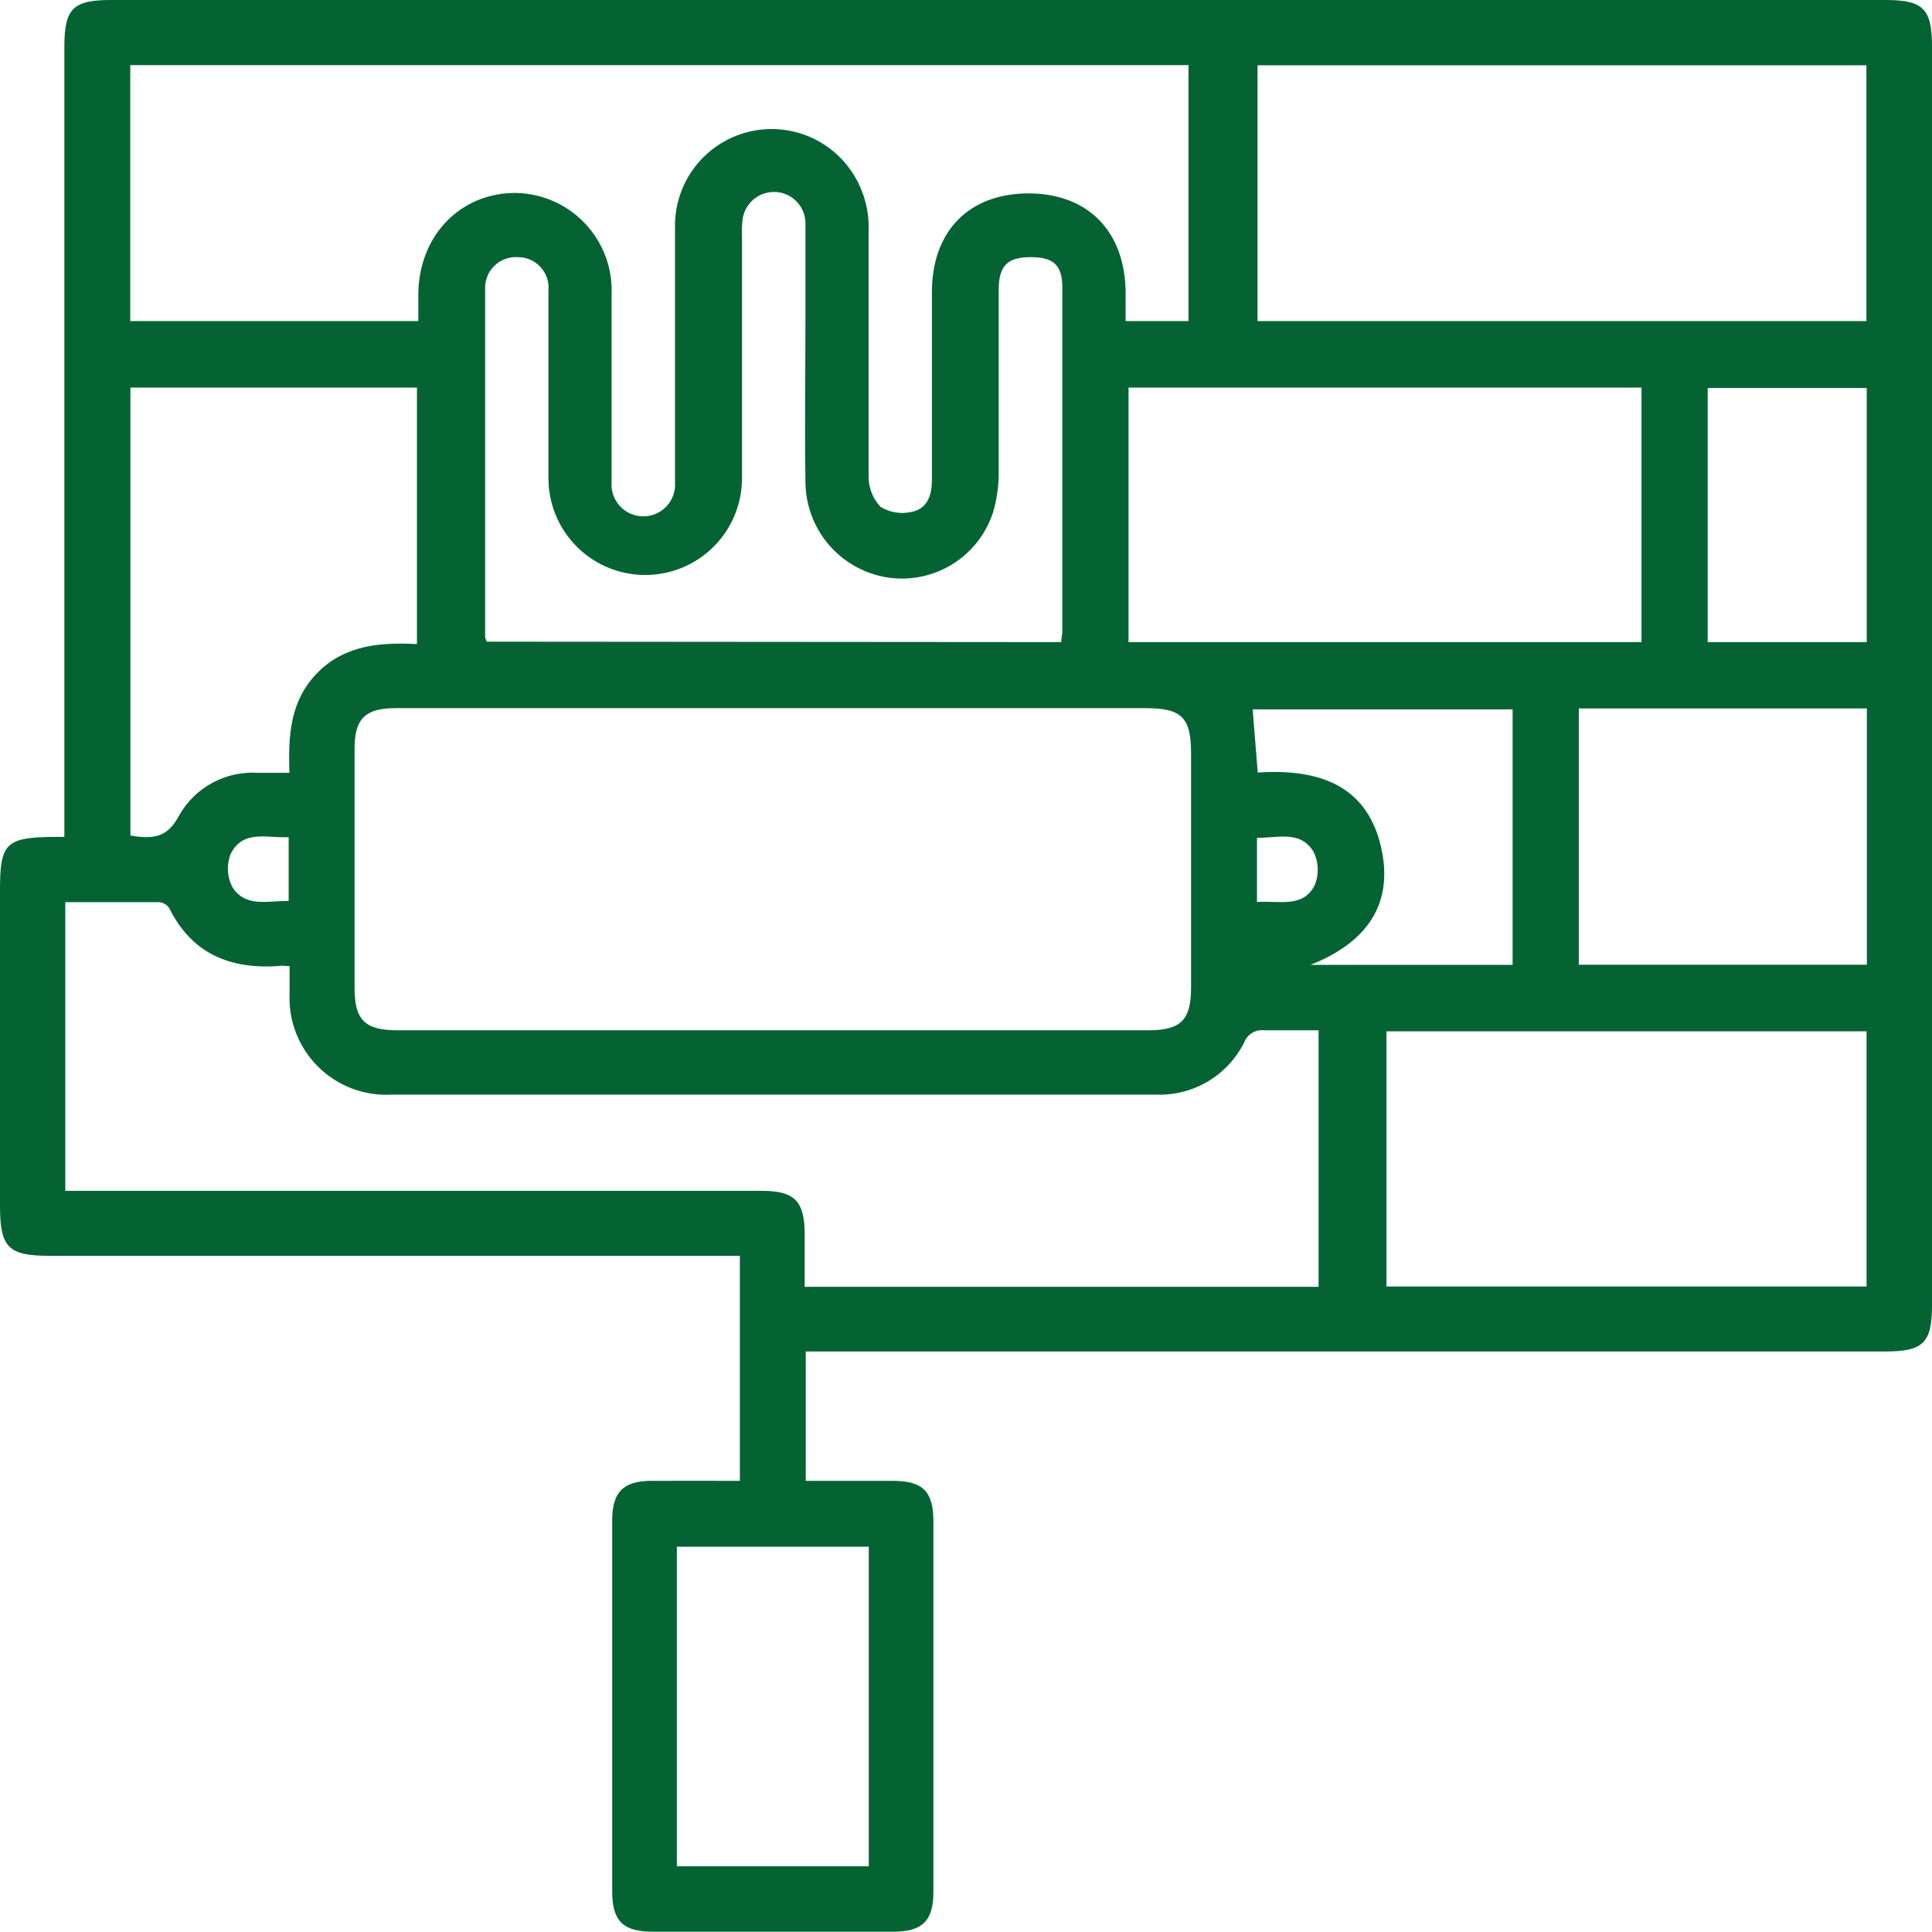 <?xml version="1.0" encoding="UTF-8"?> <svg xmlns="http://www.w3.org/2000/svg" width="79" height="79" viewBox="0 0 79 79" fill="none"> <g clip-path="url(#clip0_1_1074)"> <path d="M32.948 55.288V60.552H36.499C37.749 60.552 38.168 60.989 38.168 62.227C38.168 67.27 38.168 72.311 38.168 77.35C38.168 78.531 37.731 78.987 36.53 78.987C33.25 78.987 29.966 78.987 26.677 78.987C25.471 78.987 25.033 78.537 25.033 77.35C25.033 72.286 25.033 67.222 25.033 62.158C25.033 61.014 25.489 60.558 26.621 60.552C27.753 60.546 29.015 60.552 30.253 60.552V51.35H2.007C0.338 51.35 0 51.006 0 49.306V36.365C0 34.489 0.25 34.252 2.119 34.221C2.263 34.221 2.407 34.221 2.632 34.221V1.913C2.632 0.356 2.982 0 4.526 0H77.124C78.631 0 79 0.369 79 1.875V53.388C79 54.919 78.631 55.263 77.087 55.263H32.948V55.288ZM31.598 28.957H16.18C14.93 28.957 14.498 29.388 14.498 30.62C14.498 33.879 14.498 37.136 14.498 40.391C14.498 41.71 14.917 42.129 16.268 42.129H46.946C48.29 42.129 48.703 41.71 48.703 40.378C48.703 37.194 48.703 34.012 48.703 30.832C48.703 29.332 48.334 28.957 46.827 28.957H31.598ZM17.105 13.128V12.072C17.105 9.646 18.819 7.877 21.094 7.889C21.627 7.899 22.152 8.015 22.639 8.231C23.126 8.446 23.565 8.757 23.929 9.146C24.294 9.534 24.578 9.991 24.763 10.49C24.948 10.989 25.031 11.521 25.008 12.053C25.008 13.928 25.008 15.766 25.008 17.623C25.008 18.323 25.008 19.023 25.008 19.723C24.996 19.901 25.02 20.08 25.079 20.248C25.139 20.416 25.233 20.57 25.354 20.701C25.476 20.831 25.623 20.935 25.787 21.006C25.95 21.077 26.127 21.114 26.305 21.114C26.484 21.114 26.66 21.077 26.824 21.006C26.987 20.935 27.134 20.831 27.256 20.701C27.378 20.57 27.471 20.416 27.531 20.248C27.59 20.08 27.615 19.901 27.602 19.723C27.602 19.498 27.602 19.273 27.602 19.048C27.602 15.816 27.602 12.578 27.602 9.346C27.578 8.525 27.81 7.717 28.265 7.034C28.721 6.352 29.378 5.828 30.146 5.535C30.913 5.243 31.752 5.197 32.547 5.404C33.342 5.611 34.052 6.06 34.58 6.689C35.228 7.467 35.562 8.459 35.517 9.471C35.517 12.809 35.517 16.141 35.517 19.473C35.511 19.938 35.686 20.386 36.005 20.724C36.199 20.843 36.414 20.922 36.638 20.956C36.863 20.99 37.092 20.979 37.312 20.924C37.937 20.78 38.106 20.23 38.106 19.617C38.106 17.062 38.106 14.505 38.106 11.947C38.106 9.446 39.625 7.914 42.045 7.908C44.464 7.902 46.021 9.446 46.027 11.984V13.128H48.597V2.663H5.327V13.128H17.105ZM2.67 48.693H31.147C32.485 48.693 32.898 49.112 32.904 50.443C32.904 51.156 32.904 51.875 32.904 52.619H53.917V42.129C53.136 42.129 52.41 42.129 51.685 42.129C51.516 42.11 51.345 42.148 51.199 42.236C51.053 42.324 50.941 42.458 50.879 42.616C50.547 43.284 50.029 43.841 49.388 44.222C48.747 44.602 48.01 44.789 47.265 44.761H16.005C15.454 44.79 14.902 44.704 14.386 44.507C13.87 44.311 13.401 44.008 13.009 43.62C12.617 43.231 12.311 42.765 12.109 42.251C11.908 41.737 11.817 41.186 11.841 40.635C11.841 40.266 11.841 39.903 11.841 39.503C11.629 39.503 11.504 39.472 11.385 39.503C9.409 39.634 7.846 39.003 6.921 37.134C6.876 37.066 6.816 37.008 6.745 36.966C6.675 36.924 6.596 36.898 6.515 36.89C5.264 36.89 3.976 36.89 2.67 36.89V48.693ZM76.318 13.128V2.669H51.422V13.128H76.318ZM67.121 15.848H46.146V26.256H67.121V15.848ZM56.693 42.172V52.606H76.324V42.172H56.693ZM43.395 26.256C43.395 26.069 43.439 25.95 43.439 25.825C43.439 21.136 43.439 16.45 43.439 11.765C43.439 10.84 43.082 10.515 42.151 10.515C41.219 10.515 40.844 10.84 40.838 11.822C40.838 14.322 40.838 16.823 40.838 19.323C40.84 19.873 40.762 20.421 40.607 20.949C40.322 21.827 39.737 22.577 38.953 23.066C38.169 23.554 37.238 23.75 36.324 23.618C35.384 23.479 34.526 23.008 33.904 22.29C33.282 21.572 32.939 20.654 32.935 19.705C32.898 17.498 32.935 15.291 32.935 13.091C32.935 11.759 32.935 10.434 32.935 9.102C32.927 8.785 32.802 8.482 32.584 8.251C32.366 8.02 32.07 7.878 31.754 7.852C31.438 7.827 31.125 7.918 30.871 8.108C30.618 8.298 30.443 8.573 30.378 8.883C30.341 9.132 30.328 9.383 30.341 9.634C30.341 12.941 30.341 16.248 30.341 19.555C30.341 20.604 29.924 21.611 29.182 22.353C28.44 23.095 27.433 23.512 26.383 23.512C25.334 23.512 24.327 23.095 23.585 22.353C22.843 21.611 22.426 20.604 22.426 19.555C22.426 16.998 22.426 14.441 22.426 11.884C22.443 11.707 22.422 11.529 22.365 11.361C22.308 11.194 22.215 11.04 22.094 10.91C21.973 10.781 21.825 10.679 21.662 10.61C21.498 10.542 21.322 10.51 21.144 10.515C20.975 10.507 20.807 10.534 20.648 10.594C20.49 10.653 20.346 10.744 20.223 10.861C20.101 10.978 20.004 11.118 19.938 11.274C19.872 11.429 19.837 11.596 19.837 11.765C19.837 16.523 19.837 21.286 19.837 26.05C19.852 26.115 19.875 26.178 19.906 26.238L43.395 26.256ZM17.049 26.312V15.848H5.333V34.164C6.221 34.314 6.84 34.283 7.327 33.339C7.646 32.777 8.116 32.316 8.685 32.009C9.253 31.702 9.896 31.561 10.541 31.601H11.835C11.779 30.007 11.879 28.632 12.985 27.506C14.092 26.381 15.549 26.256 17.049 26.337V26.312ZM76.337 28.969H64.558V39.447H76.337V28.969ZM35.524 63.246H27.677V76.312H35.524V63.246ZM61.851 39.453V29.007H51.222L51.429 31.589C53.93 31.426 55.993 32.095 56.518 34.858C56.949 37.14 55.724 38.609 53.586 39.453H61.851ZM76.33 15.866H69.828V26.256H76.33V15.866ZM51.398 36.884C52.304 36.815 53.273 37.146 53.755 36.202C53.847 35.982 53.89 35.745 53.882 35.506C53.873 35.267 53.813 35.034 53.705 34.821C53.167 33.939 52.235 34.271 51.398 34.258V36.884ZM11.804 34.233C10.897 34.271 9.928 33.914 9.428 34.927C9.343 35.148 9.306 35.385 9.321 35.621C9.337 35.858 9.403 36.088 9.516 36.296C10.059 37.121 10.966 36.828 11.804 36.84V34.233Z" fill="#056333"></path> </g> <defs> <clipPath id="clip0_1_1074"> <rect width="79" height="79" fill="white"></rect> </clipPath> </defs> </svg> 